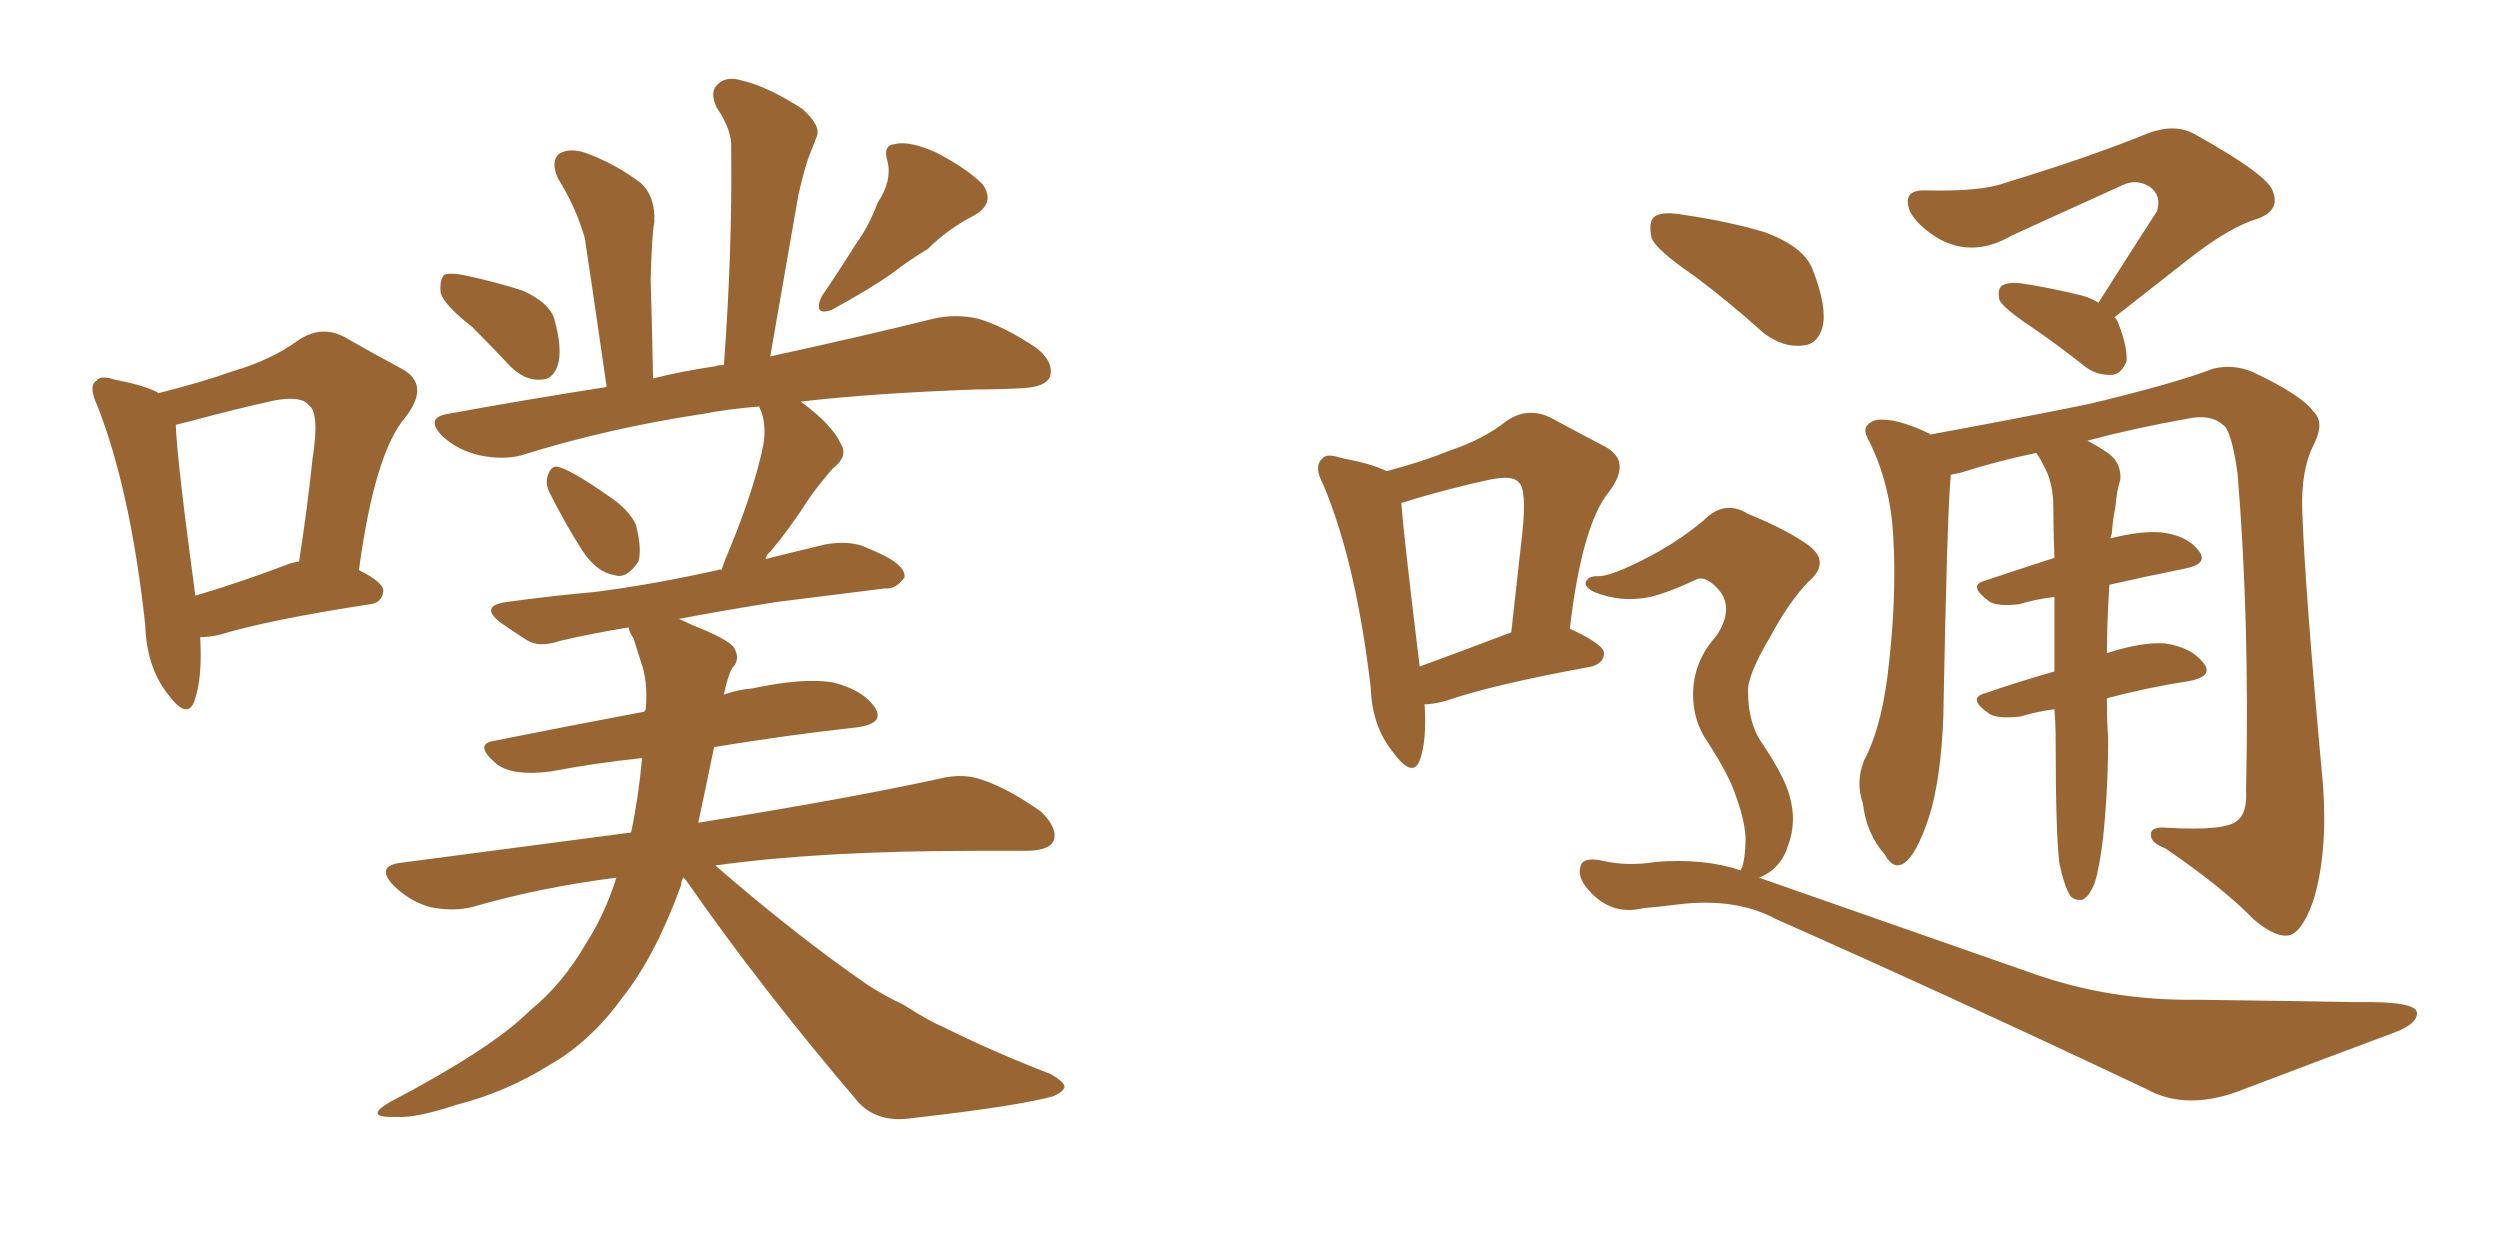 <svg xmlns="http://www.w3.org/2000/svg" xmlns:xlink="http://www.w3.org/1999/xlink" width="300" height="150"><path fill="#996633" padding="10" d="M56.69 39.26L56.69 39.26Q53.32 36.62 52.88 35.16L52.88 35.16Q52.73 33.54 53.32 32.96L53.32 32.96Q54.20 32.67 56.10 33.11L56.10 33.11Q59.47 33.84 62.70 34.86L62.70 34.86Q65.92 36.33 66.50 38.23L66.50 38.23Q67.53 41.89 66.94 43.80L66.94 43.80Q66.36 45.56 64.89 45.56L64.89 45.56Q62.99 45.70 61.23 43.95L61.23 43.95Q58.89 41.46 56.69 39.26ZM105.32 24.32L105.32 24.32Q107.08 21.68 106.49 19.34L106.49 19.34Q105.91 17.43 107.37 17.29L107.37 17.29Q109.13 16.85 112.35 18.31L112.35 18.31Q116.02 20.21 117.92 22.12L117.92 22.12Q119.53 24.46 116.75 25.93L116.75 25.93Q113.67 27.54 111.33 29.88L111.33 29.88Q109.13 31.20 107.23 32.67L107.23 32.67Q104.59 34.57 99.76 37.21L99.76 37.21Q97.56 37.94 98.58 35.60L98.58 35.60Q100.78 32.37 102.69 29.30L102.69 29.30Q104.30 27.10 105.32 24.32ZM66.06 59.33L66.06 59.33Q65.33 58.01 65.77 56.98L65.77 56.98Q66.21 55.66 67.24 56.10L67.24 56.10Q68.99 56.69 72.95 59.47L72.95 59.47Q75.44 61.08 76.32 62.99L76.32 62.99Q77.05 65.92 76.61 67.38L76.61 67.38Q75.15 69.58 73.68 68.99L73.68 68.99Q71.63 68.70 69.87 66.06L69.87 66.06Q67.82 62.84 66.06 59.33ZM82.03 105.32L82.03 105.32Q81.74 105.62 81.74 106.20L81.74 106.20Q78.66 114.70 74.71 119.68L74.71 119.68Q70.90 124.95 66.06 127.73L66.06 127.73Q60.64 131.10 54.79 132.57L54.79 132.57Q49.95 134.18 47.61 134.03L47.61 134.03Q43.51 134.18 46.73 132.28L46.73 132.28Q59.03 125.83 63.57 121.29L63.57 121.29Q67.53 118.07 70.31 113.23L70.31 113.23Q72.51 109.86 73.97 105.32L73.97 105.32Q64.75 106.49 56.69 108.84L56.69 108.84Q54.35 109.42 51.56 108.84L51.56 108.84Q49.07 108.11 47.17 106.20L47.17 106.20Q45.12 104.00 47.90 103.56L47.90 103.56Q62.40 101.66 75.73 99.90L75.73 99.90Q76.61 95.80 77.05 90.97L77.05 90.97Q71.48 91.55 66.06 92.58L66.06 92.58Q61.52 93.16 59.62 91.70L59.62 91.70Q56.84 89.36 59.18 88.92L59.18 88.92Q67.97 87.16 77.34 85.40L77.34 85.40Q77.34 85.25 77.49 85.11L77.49 85.11Q77.78 81.74 76.90 79.39L76.90 79.39Q76.46 77.93 76.03 76.61L76.03 76.61Q75.44 75.73 75.44 75.29L75.44 75.29Q70.90 76.03 67.24 76.90L67.24 76.90Q64.60 77.78 63.13 76.76L63.13 76.76Q61.52 75.73 60.06 74.71L60.06 74.71Q57.42 72.66 60.94 72.22L60.94 72.22Q66.36 71.48 71.34 71.04L71.34 71.04Q78.22 70.17 86.13 68.41L86.13 68.41Q86.43 68.26 86.57 68.41L86.57 68.41Q87.01 67.09 87.60 65.77L87.60 65.77Q90.53 58.59 91.55 53.61L91.55 53.61Q91.99 51.42 91.41 49.51L91.41 49.51Q91.11 48.93 91.11 48.78L91.11 48.78Q87.45 49.07 84.38 49.66L84.38 49.66Q72.80 51.42 62.55 54.64L62.55 54.64Q60.35 55.22 57.57 54.64L57.57 54.64Q54.93 54.05 53.03 52.29L53.03 52.29Q50.98 50.10 53.76 49.66L53.76 49.66Q63.43 47.90 72.80 46.44L72.80 46.44Q70.75 32.23 70.17 28.56L70.17 28.56Q69.14 24.90 66.94 21.39L66.94 21.39Q66.06 19.34 67.09 18.46L67.09 18.46Q68.26 17.72 70.17 18.31L70.17 18.31Q73.83 19.63 76.90 21.97L76.90 21.97Q78.66 23.58 78.52 26.66L78.52 26.66Q78.22 28.13 78.08 33.54L78.08 33.54Q78.22 38.23 78.37 45.41L78.37 45.41Q81.88 44.53 85.84 43.95L85.84 43.95Q86.28 43.80 86.87 43.80L86.87 43.80Q87.89 29.88 87.74 17.87L87.74 17.87Q87.89 15.67 85.99 12.89L85.99 12.89Q85.11 10.99 86.13 10.11L86.13 10.11Q87.16 9.08 89.06 9.67L89.06 9.67Q92.14 10.40 96.24 13.04L96.24 13.04Q98.58 15.09 98.00 16.41L98.00 16.41Q97.56 17.58 96.97 19.04L96.97 19.04Q96.39 20.80 95.80 23.44L95.80 23.44Q94.19 32.67 92.43 42.77L92.43 42.77Q104.44 40.14 112.06 38.23L112.06 38.23Q114.70 37.65 117.33 38.23L117.33 38.23Q120.41 39.11 124.37 41.75L124.37 41.75Q126.56 43.51 125.98 45.26L125.98 45.26Q125.39 46.44 122.75 46.58L122.75 46.58Q120.12 46.73 117.33 46.73L117.33 46.73Q104.88 47.17 96.09 48.19L96.09 48.19Q99.90 50.98 100.93 53.32L100.93 53.32Q101.81 54.79 99.90 56.25L99.90 56.25Q98.14 58.30 97.12 59.77L97.12 59.77Q94.78 63.43 92.43 66.21L92.43 66.21Q91.99 66.50 91.85 67.09L91.85 67.09Q95.36 66.21 99.02 65.33L99.02 65.33Q101.51 64.89 103.42 65.48L103.42 65.48Q105.18 66.21 106.05 66.65L106.05 66.65Q108.69 67.97 108.54 69.29L108.54 69.29Q107.52 70.75 106.20 70.61L106.20 70.61Q100.49 71.34 93.31 72.22L93.31 72.22Q86.87 73.24 81.45 74.27L81.45 74.27Q82.18 74.56 83.06 75L83.06 75Q87.16 76.61 88.04 77.64L88.04 77.64Q88.92 79.10 87.89 80.13L87.89 80.13Q87.30 81.15 86.87 83.35L86.87 83.35Q88.48 82.76 90.23 82.62L90.23 82.62Q96.39 81.30 99.90 81.88L99.90 81.88Q103.56 82.76 105.03 84.96L105.03 84.96Q106.20 86.87 102.69 87.30L102.69 87.30Q94.63 88.18 85.69 89.65L85.69 89.65Q84.67 94.63 83.79 98.73L83.79 98.73Q101.95 95.80 112.65 93.46L112.65 93.46Q115.58 92.72 117.92 93.60L117.92 93.60Q121.00 94.63 124.95 97.41L124.95 97.41Q127.00 99.46 126.42 100.93L126.42 100.93Q125.83 102.10 123.05 102.10L123.05 102.10Q120.26 102.10 117.19 102.10L117.19 102.10Q98.29 102.10 85.84 103.86L85.84 103.86Q95.65 112.35 104.15 118.21L104.15 118.21Q106.20 119.53 108.40 120.56L108.40 120.56Q111.62 122.61 113.09 123.19L113.09 123.19Q118.95 126.12 126.12 128.91L126.12 128.91Q127.88 129.93 127.73 130.52L127.73 130.52Q127.44 131.10 126.42 131.54L126.42 131.54Q122.31 132.71 109.42 134.18L109.42 134.18Q105.47 134.77 103.13 132.42L103.13 132.42Q91.26 118.51 82.32 105.62L82.32 105.62Q82.18 105.47 82.03 105.32ZM24.02 76.46L24.02 76.46Q24.32 81.45 23.29 84.23L23.29 84.23Q22.41 86.43 20.07 83.20L20.07 83.20Q17.58 79.98 17.43 75L17.43 75Q15.67 58.89 11.72 48.78L11.72 48.78Q10.55 46.29 11.57 45.70L11.57 45.70Q12.01 44.97 13.77 45.56L13.77 45.56Q17.58 46.29 19.04 47.17L19.04 47.17Q24.32 45.85 27.98 44.53L27.98 44.53Q32.52 43.21 35.74 40.87L35.74 40.87Q38.53 38.96 41.31 40.43L41.31 40.43Q45.41 42.77 48.19 44.24L48.19 44.24Q51.71 46.14 48.63 50.10L48.63 50.10Q44.97 54.35 43.07 68.41L43.07 68.41Q46.00 69.87 46.00 70.90L46.00 70.90Q45.85 72.36 44.38 72.51L44.38 72.51Q32.08 74.41 26.37 76.17L26.37 76.17Q25.05 76.46 24.02 76.46ZM34.28 67.82L34.28 67.82L34.28 67.82Q34.86 67.53 35.89 67.38L35.89 67.38Q36.91 60.79 37.50 55.08L37.50 55.08Q38.38 49.51 37.06 48.63L37.06 48.63Q36.18 47.46 32.96 48.05L32.96 48.05Q28.27 49.07 22.85 50.54L22.85 50.54Q21.68 50.83 21.09 50.98L21.09 50.98Q21.24 55.22 23.44 71.48L23.44 71.48Q28.42 70.02 34.28 67.82ZM170.95 84.52L170.95 84.52Q171.24 88.92 170.36 91.26L170.36 91.26Q169.48 93.46 167.14 90.23L167.14 90.23Q164.65 87.16 164.50 82.62L164.50 82.62Q162.74 67.53 158.79 58.15L158.79 58.15Q157.62 55.96 158.64 55.08L158.64 55.08Q159.08 54.35 160.84 54.93L160.84 54.93Q164.65 55.66 166.41 56.54L166.41 56.54Q170.80 55.37 174.02 54.05L174.02 54.05Q177.98 52.73 180.76 50.54L180.76 50.54Q183.25 48.78 186.04 50.10L186.04 50.10Q189.84 52.15 192.63 53.61L192.63 53.61Q195.85 55.37 193.07 59.03L193.07 59.03Q189.84 62.99 188.38 75.44L188.38 75.44Q192.48 77.34 192.48 78.37L192.48 78.37Q192.48 79.54 191.02 79.98L191.02 79.98Q179.00 82.18 173.58 84.08L173.58 84.08Q171.97 84.52 170.95 84.52ZM170.36 79.98L170.36 79.98Q175.20 78.22 181.35 75.88L181.35 75.88Q182.08 69.43 182.67 64.01L182.67 64.01Q183.25 58.74 182.23 57.86L182.23 57.86Q181.49 56.98 178.71 57.57L178.71 57.57Q174.61 58.45 170.07 59.77L170.07 59.77Q168.75 60.21 168.16 60.35L168.16 60.35Q168.46 64.45 170.36 79.98ZM251.81 36.33L251.81 36.33Q255.62 30.32 258.84 25.34L258.84 25.34Q259.42 23.44 257.96 22.41L257.96 22.41Q256.35 21.39 254.59 22.27L254.59 22.27Q243.60 27.25 241.41 28.27L241.41 28.27Q236.87 30.91 232.76 28.71L232.76 28.71Q230.27 27.25 229.25 25.49L229.25 25.49Q228.08 22.71 231.15 22.85L231.15 22.85Q237.74 23.00 240.53 21.97L240.53 21.97Q251.07 18.75 257.81 15.97L257.81 15.97Q261.04 14.79 263.38 16.11L263.38 16.11Q272.31 21.09 272.75 23.00L272.75 23.00Q273.63 25.20 271.00 26.22L271.00 26.22Q267.48 27.25 262.50 31.20L262.50 31.20Q257.81 34.86 253.71 38.09L253.71 38.09Q254.00 38.23 254.15 38.67L254.15 38.67Q255.32 41.60 255.18 43.36L255.18 43.36Q254.59 44.82 253.56 44.97L253.56 44.97Q251.81 45.12 250.34 44.09L250.34 44.09Q246.83 41.31 243.60 39.11L243.60 39.11Q240.53 37.06 239.94 36.04L239.94 36.04Q239.65 34.72 240.23 34.28L240.23 34.28Q240.97 33.84 242.43 33.98L242.43 33.98Q246.24 34.57 249.76 35.45L249.76 35.45Q250.93 35.74 251.81 36.33ZM247.12 103.56L247.12 103.56Q246.68 99.90 246.68 88.92L246.68 88.92Q246.68 86.87 246.53 85.11L246.53 85.11Q244.34 85.40 242.43 85.99L242.43 85.99Q239.79 86.28 238.77 85.69L238.77 85.69Q235.99 83.79 238.18 83.20L238.18 83.20Q241.99 81.88 246.53 80.57L246.53 80.57Q246.53 75.73 246.53 71.63L246.53 71.63Q244.19 71.92 242.29 72.51L242.29 72.51Q239.79 72.80 238.77 72.22L238.77 72.22Q236.13 70.31 238.04 69.73L238.04 69.73Q241.99 68.41 246.53 66.94L246.53 66.94Q246.39 63.28 246.39 60.21L246.39 60.21Q246.24 57.57 245.21 55.81L245.21 55.81Q244.78 54.93 244.34 54.35L244.34 54.35Q239.50 55.37 235.40 56.69L235.40 56.69Q234.67 56.84 234.08 56.98L234.08 56.98Q234.08 56.98 234.08 57.13L234.08 57.13Q233.64 62.11 233.20 85.99L233.20 85.99Q232.91 93.60 231.45 98.14L231.45 98.14Q229.98 102.54 228.52 103.56L228.52 103.56Q227.20 104.44 226.17 102.54L226.17 102.54Q223.97 100.05 223.54 96.39L223.54 96.39Q222.66 93.90 223.68 91.26L223.68 91.26Q225.59 87.74 226.46 81.45L226.46 81.45Q227.64 72.07 227.20 64.60L227.20 64.60Q226.90 58.01 224.12 52.59L224.12 52.59Q223.24 50.98 225.15 50.39L225.15 50.39Q227.49 50.10 231.45 52.00L231.45 52.00Q231.59 52.00 231.59 52.15L231.59 52.15Q241.26 50.39 250.63 48.49L250.63 48.49Q261.04 46.00 265.58 44.24L265.58 44.24Q268.07 43.65 270.41 44.68L270.41 44.68Q276.27 47.46 277.59 49.37L277.59 49.37Q279.05 50.68 277.59 53.47L277.59 53.47Q276.12 56.40 276.27 61.23L276.27 61.23Q276.56 70.31 278.76 94.19L278.76 94.19Q279.35 102.39 277.59 108.11L277.59 108.11Q276.27 111.77 274.80 112.21L274.80 112.21Q273.19 112.65 270.41 110.30L270.41 110.30Q266.89 106.64 259.86 101.81L259.86 101.81Q258.25 101.22 258.11 100.34L258.11 100.34Q257.96 99.17 259.86 99.32L259.86 99.32Q267.19 99.76 268.51 98.44L268.51 98.44Q269.68 97.56 269.53 94.78L269.53 94.78Q269.97 74.56 268.51 56.84L268.51 56.84Q267.77 51.56 266.75 50.98L266.75 50.98Q265.28 49.66 262.50 50.24L262.50 50.24Q255.91 51.42 250.49 52.88L250.49 52.88Q251.66 53.47 253.13 54.49L253.13 54.49Q254.59 55.66 254.44 57.57L254.44 57.57Q254.00 58.89 253.86 60.79L253.86 60.79Q253.56 62.11 253.42 64.01L253.42 64.01Q253.27 64.45 253.27 64.60L253.27 64.60Q256.79 63.72 259.13 63.87L259.13 63.87Q262.35 64.16 263.82 66.06L263.82 66.06Q265.14 67.68 262.06 68.26L262.06 68.26Q257.67 69.14 253.13 70.17L253.13 70.17Q252.83 74.71 252.83 78.37L252.83 78.37Q256.93 77.05 259.72 77.20L259.72 77.20Q262.94 77.64 264.40 79.54L264.40 79.54Q265.72 81.15 262.65 81.74L262.65 81.74Q257.81 82.47 252.83 83.79L252.83 83.79Q252.83 86.72 252.98 88.48L252.98 88.48Q252.98 94.48 252.39 100.34L252.39 100.34Q251.95 104.15 251.37 105.91L251.37 105.91Q250.78 107.52 249.90 107.96L249.90 107.96Q249.02 108.11 248.44 107.52L248.44 107.52Q247.71 106.35 247.12 103.56ZM203.32 33.11L203.32 33.11Q198.78 30.03 198.19 28.56L198.19 28.56Q197.75 26.51 198.63 25.93L198.63 25.93Q199.66 25.34 202.00 25.78L202.00 25.78Q207.13 26.51 211.67 27.83L211.67 27.83Q216.50 29.59 217.53 32.37L217.53 32.37Q219.29 36.91 218.70 39.26L218.70 39.26Q218.12 41.31 216.36 41.46L216.36 41.46Q214.01 41.75 211.67 39.99L211.67 39.99Q207.42 36.18 203.32 33.11ZM208.89 104.44L208.89 104.44L208.89 104.44Q208.89 104.30 209.03 104.15L209.03 104.15Q209.47 102.83 209.47 100.49L209.47 100.49Q209.33 98.29 208.30 95.51L208.30 95.51Q207.57 93.16 204.93 89.06L204.93 89.06Q203.17 86.57 203.17 83.35L203.17 83.35Q203.17 79.39 205.96 76.32L205.96 76.32Q208.30 72.80 205.96 70.46L205.96 70.46Q204.49 68.99 203.47 69.58L203.47 69.58Q200.39 71.04 198.05 71.63L198.05 71.63Q194.53 72.36 191.31 71.04L191.31 71.04Q190.14 70.46 190.28 69.87L190.28 69.87Q190.58 69.14 191.60 69.14L191.60 69.14Q193.21 69.29 198.19 66.65L198.19 66.65Q201.71 64.75 204.49 62.40L204.49 62.40Q206.98 59.91 209.77 61.67L209.77 61.67Q214.45 63.57 217.09 65.48L217.09 65.48Q219.73 67.53 216.94 69.87L216.94 69.87Q214.60 72.36 212.40 76.46L212.40 76.46Q209.62 81.15 209.77 83.06L209.77 83.06Q209.77 86.28 211.08 88.62L211.08 88.62Q214.16 93.16 214.75 95.51L214.75 95.51Q215.63 98.58 214.60 101.37L214.60 101.37Q213.72 104.30 211.08 105.32L211.08 105.32Q229.54 111.77 243.75 116.75L243.75 116.75Q253.13 120.12 263.67 119.97L263.67 119.97Q275.24 120.12 282.86 120.26L282.86 120.26Q290.04 120.12 290.04 121.58L290.04 121.58Q290.04 122.90 287.26 123.93L287.26 123.93Q278.61 127.15 269.38 130.66L269.38 130.66Q262.50 133.45 257.52 130.66L257.52 130.66Q233.35 119.24 213.13 110.30L213.13 110.30Q208.30 107.67 201.27 108.54L201.27 108.54Q198.93 108.84 197.17 108.98L197.17 108.98Q193.65 109.86 191.02 107.23L191.02 107.23Q189.11 105.32 189.70 103.86L189.70 103.86Q189.99 102.83 192.19 103.27L192.19 103.27Q195.26 104.00 198.78 103.42L198.78 103.42Q204.49 102.98 208.89 104.44Z"/></svg>
